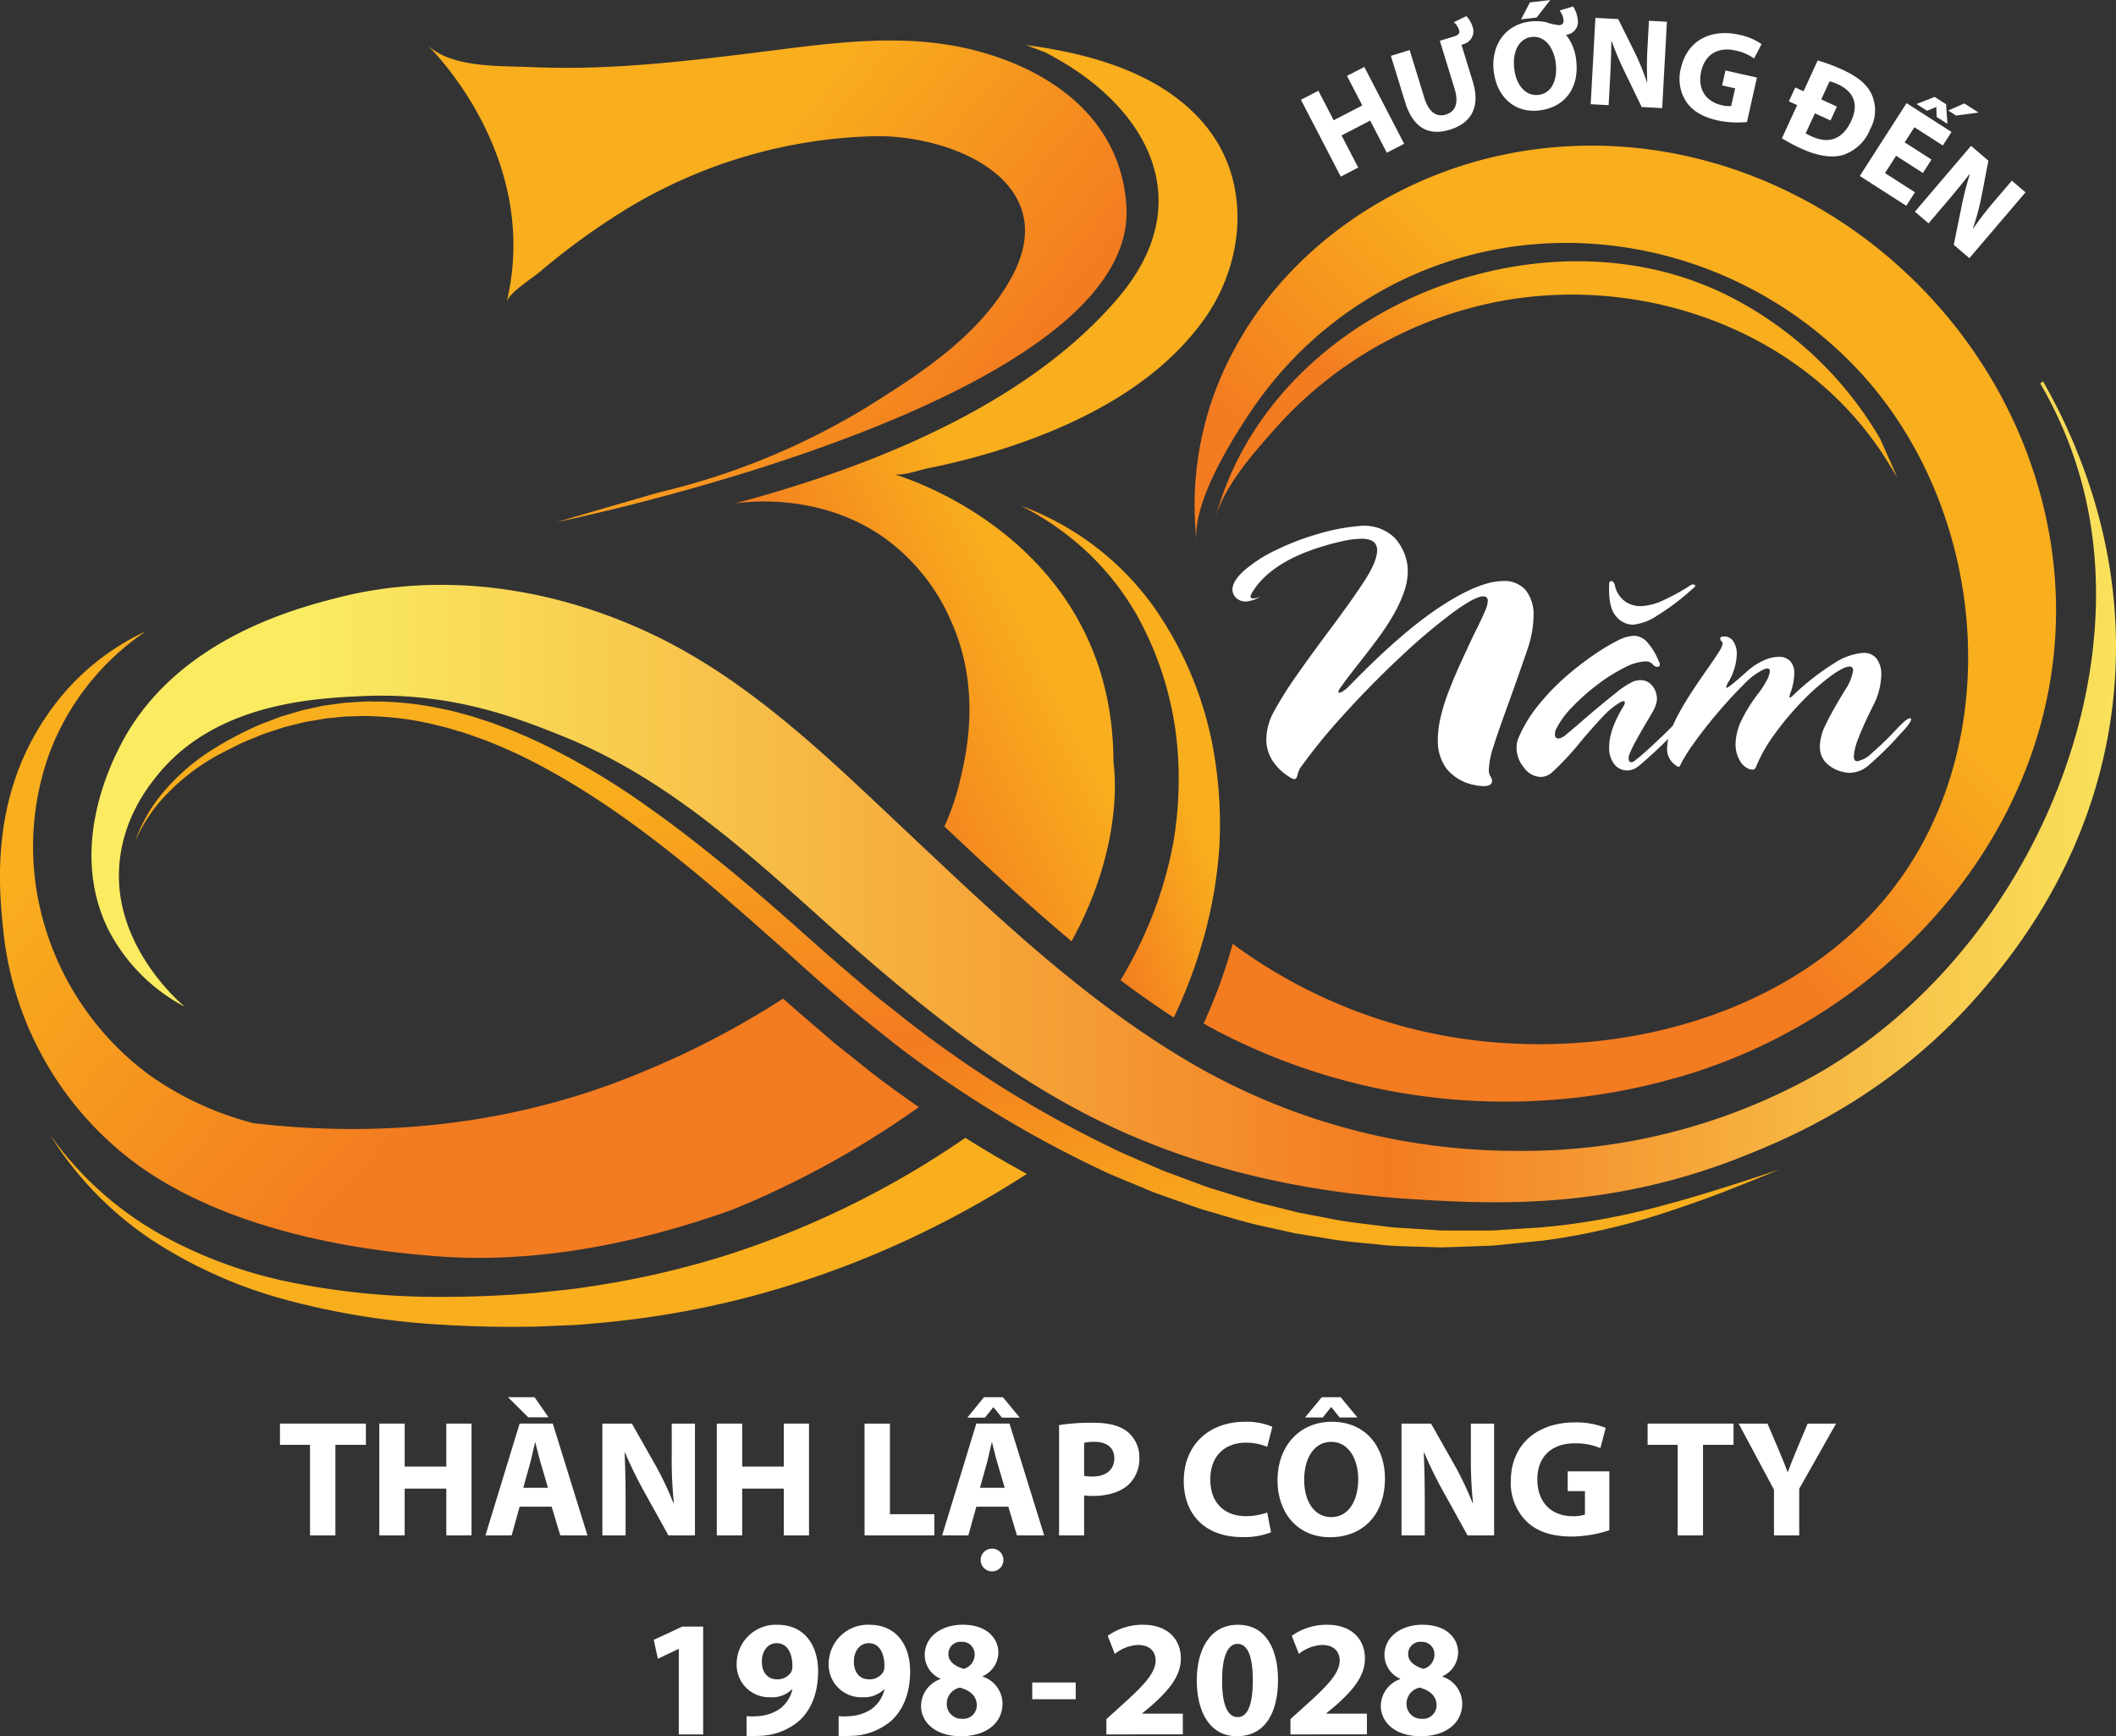 <svg xmlns="http://www.w3.org/2000/svg" xmlns:xlink="http://www.w3.org/1999/xlink" width="397.094" height="325.817" viewBox="0 0 397.094 325.817">
  <rect x="0" y="0" width="397.094" height="325.817" fill="#333333" stroke="none"/>
  <defs>
    <linearGradient id="linear-gradient" x1="0.117" y1="0.5" x2="1.117" y2="0.5" gradientUnits="objectBoundingBox">
      <stop offset="0" stop-color="#faeb61"/>
      <stop offset="0.522" stop-color="#f37c21"/>
      <stop offset="0.908" stop-color="#faeb61"/>
    </linearGradient>
    <linearGradient id="linear-gradient-2" x1="0.268" y1="0.164" x2="0.75" y2="0.982" gradientUnits="objectBoundingBox">
      <stop offset="0" stop-color="#f9ae1d"/>
      <stop offset="0.524" stop-color="#f37b20"/>
      <stop offset="0.543" stop-color="#f37d1f"/>
      <stop offset="0.839" stop-color="#f7a01d"/>
      <stop offset="0.997" stop-color="#f9ae1d"/>
    </linearGradient>
    <linearGradient id="linear-gradient-3" x1="0.877" y1="-0.787" x2="0.66" y2="-0.261" gradientUnits="objectBoundingBox">
      <stop offset="0" stop-color="#f37b20"/>
      <stop offset="1" stop-color="#f9ae1d"/>
    </linearGradient>
    <linearGradient id="linear-gradient-4" x1="0.522" y1="0.587" x2="0.243" y2="0.822" gradientUnits="objectBoundingBox">
      <stop offset="0" stop-color="#f9ae1d"/>
      <stop offset="1" stop-color="#f37b20"/>
    </linearGradient>
    <linearGradient id="linear-gradient-5" x1="0.211" y1="0.684" x2="0.57" y2="0.313" xlink:href="#linear-gradient-3"/>
    <linearGradient id="linear-gradient-6" x1="0.823" y1="0.698" x2="0.357" y2="0.437" xlink:href="#linear-gradient-3"/>
    <linearGradient id="linear-gradient-7" x1="0.573" y1="0.373" x2="0.362" y2="0.605" xlink:href="#linear-gradient-4"/>
    <linearGradient id="linear-gradient-8" x1="0.041" y1="0.366" x2="0.532" y2="0.662" xlink:href="#linear-gradient-4"/>
    <linearGradient id="linear-gradient-9" x1="0.31" y1="0.724" x2="0.646" y2="0.479" xlink:href="#linear-gradient-3"/>
  </defs>
  <g id="Group_8" data-name="Group 8" transform="translate(-163.145 -112.756)">
    <g id="Group_3" data-name="Group 3">
      <g id="Group_1" data-name="Group 1">
        <path id="Path_1" data-name="Path 1" d="M221.323,383.89h-5.635v-3.984h16.124v3.984h-5.727v17h-4.762Z" fill="#fff"/>
        <path id="Path_2" data-name="Path 2" d="M239.092,379.906v8.062H246.9v-8.062h4.731v20.98H246.9v-8.778h-7.813v8.778H234.33v-20.98Z" fill="#fff"/>
        <path id="Path_3" data-name="Path 3" d="M260.659,395.5l-1.495,5.385h-4.917l6.412-20.98h6.225l6.506,20.98h-5.1l-1.62-5.385Zm2.8-20.545,2.615,3.767h-3.8l-3.8-3.767Zm2.522,17-1.308-4.452c-.373-1.245-.747-2.8-1.058-4.046h-.063c-.31,1.245-.622,2.832-.965,4.046l-1.245,4.452Z" fill="#fff"/>
        <path id="Path_4" data-name="Path 4" d="M276.187,400.886v-20.98h5.54l4.358,7.689a60.836,60.836,0,0,1,3.424,7.19h.094a77.678,77.678,0,0,1-.4-8.747v-6.132h4.358v20.98h-4.981l-4.482-8.093a78.031,78.031,0,0,1-3.642-7.409l-.093.031c.125,2.771.186,5.728.186,9.152v6.319Z" fill="#fff"/>
        <path id="Path_5" data-name="Path 5" d="M302.423,379.906v8.062h7.813v-8.062h4.731v20.98h-4.731v-8.778h-7.813v8.778H297.66v-20.98Z" fill="#fff"/>
        <path id="Path_6" data-name="Path 6" d="M325.389,379.906h4.762v17h8.342v3.984h-13.1Z" fill="#fff"/>
        <path id="Path_7" data-name="Path 7" d="M346.364,395.5l-1.494,5.385h-4.918l6.412-20.98h6.226l6.506,20.98H353.99l-1.618-5.385Zm4.981-20.545,3.175,3.83h-3.362l-1.556-1.931h-.063l-1.556,1.931h-3.3l3.112-3.83Zm.343,17L350.38,387.5c-.374-1.245-.747-2.8-1.059-4.046h-.061c-.312,1.245-.623,2.832-.966,4.046l-1.245,4.452Zm-4.514,13.571a2.12,2.12,0,0,1,2.179-2.148,2.082,2.082,0,0,1,2.086,2.148,2.113,2.113,0,0,1-2.086,2.117A2.152,2.152,0,0,1,347.174,405.524Z" fill="#fff"/>
        <path id="Path_8" data-name="Path 8" d="M361.893,380.186a38.819,38.819,0,0,1,6.412-.436c2.925,0,5.011.56,6.412,1.681a6.134,6.134,0,0,1,2.241,4.856,6.7,6.7,0,0,1-1.93,4.98c-1.618,1.526-4.015,2.211-6.817,2.211a11.805,11.805,0,0,1-1.618-.094v7.5h-4.7Zm4.7,9.525a7.2,7.2,0,0,0,1.587.125c2.521,0,4.078-1.277,4.078-3.424,0-1.93-1.338-3.082-3.7-3.082a8.05,8.05,0,0,0-1.961.187Z" fill="#fff"/>
        <path id="Path_9" data-name="Path 9" d="M401.669,400.3a13.541,13.541,0,0,1-5.386.9c-7.252,0-10.987-4.514-10.987-10.491,0-7.159,5.1-11.144,11.455-11.144a12.367,12.367,0,0,1,5.167.934l-.965,3.767a10.242,10.242,0,0,0-3.984-.778c-3.767,0-6.693,2.272-6.693,6.941,0,4.2,2.49,6.848,6.724,6.848a11.845,11.845,0,0,0,3.953-.685Z" fill="#fff"/>
        <path id="Path_10" data-name="Path 10" d="M423.05,390.178c0,6.879-4.172,11.05-10.3,11.05-6.226,0-9.867-4.7-9.867-10.676,0-6.288,4.015-10.989,10.21-10.989C419.532,379.563,423.05,384.388,423.05,390.178Zm-15.16.28c0,4.109,1.93,7,5.1,7,3.206,0,5.043-3.051,5.043-7.128,0-3.767-1.806-7-5.074-7C409.758,383.33,407.89,386.38,407.89,390.458Zm6.848-15.5,3.144,3.8h-3.33l-1.557-1.93h-.063l-1.555,1.93h-3.331l3.143-3.8Z" fill="#fff"/>
        <path id="Path_11" data-name="Path 11" d="M426.157,400.886v-20.98h5.54l4.358,7.689a60.682,60.682,0,0,1,3.424,7.19h.094a77.678,77.678,0,0,1-.4-8.747v-6.132h4.358v20.98h-4.98l-4.483-8.093a77.785,77.785,0,0,1-3.641-7.409l-.094.031c.125,2.771.186,5.728.186,9.152v6.319Z" fill="#fff"/>
        <path id="Path_12" data-name="Path 12" d="M465.155,399.921a23.482,23.482,0,0,1-7,1.183c-3.829,0-6.6-.965-8.529-2.833a10.146,10.146,0,0,1-2.957-7.626c.031-6.973,5.1-10.957,11.984-10.957a14.447,14.447,0,0,1,5.82,1.027l-1,3.8a11.624,11.624,0,0,0-4.887-.9c-3.953,0-6.941,2.241-6.941,6.786,0,4.327,2.708,6.879,6.6,6.879a6.351,6.351,0,0,0,2.335-.311v-4.389h-3.238V388.87h7.813Z" fill="#fff"/>
        <path id="Path_13" data-name="Path 13" d="M477.974,383.89h-5.635v-3.984h16.124v3.984h-5.727v17h-4.762Z" fill="#fff"/>
        <path id="Path_14" data-name="Path 14" d="M496.054,400.886V392.3l-6.63-12.389h5.416l2.148,5.043c.654,1.525,1.09,2.646,1.619,4.015h.062c.467-1.307.965-2.521,1.587-4.015l2.117-5.043H507.7l-6.911,12.233v8.747Z" fill="#fff"/>
      </g>
      <g id="Group_2" data-name="Group 2">
        <path id="Path_15" data-name="Path 15" d="M290.528,422.2h-.063l-3.86,1.837-.778-3.548L291.181,418H295.1v20.233h-4.575Z" fill="#fff"/>
        <path id="Path_16" data-name="Path 16" d="M303.255,434.807a11.192,11.192,0,0,0,2.054,0,8.126,8.126,0,0,0,3.985-1.245,6.289,6.289,0,0,0,2.552-3.736l-.093-.03a5.342,5.342,0,0,1-4.046,1.463,6.1,6.1,0,0,1-6.32-6.319,7.356,7.356,0,0,1,7.627-7.284c5.2,0,7.657,3.984,7.657,8.715,0,4.2-1.338,7.284-3.548,9.308a11.962,11.962,0,0,1-7.72,2.832,16.394,16.394,0,0,1-2.148,0Zm2.864-10.148c0,1.744.934,3.238,2.864,3.238a2.98,2.98,0,0,0,2.614-1.339,2.224,2.224,0,0,0,.249-1.183c0-2.147-.808-4.264-2.957-4.264C307.271,421.111,306.088,422.543,306.119,424.659Z" fill="#fff"/>
        <path id="Path_17" data-name="Path 17" d="M320.527,434.807a11.19,11.19,0,0,0,2.054,0,8.126,8.126,0,0,0,3.984-1.245,6.286,6.286,0,0,0,2.553-3.736l-.093-.03a5.344,5.344,0,0,1-4.047,1.463,6.1,6.1,0,0,1-6.319-6.319,7.356,7.356,0,0,1,7.627-7.284c5.2,0,7.657,3.984,7.657,8.715,0,4.2-1.339,7.284-3.549,9.308a11.96,11.96,0,0,1-7.72,2.832,16.379,16.379,0,0,1-2.147,0Zm2.863-10.148c0,1.744.935,3.238,2.864,3.238a2.982,2.982,0,0,0,2.615-1.339,2.224,2.224,0,0,0,.249-1.183c0-2.147-.809-4.264-2.957-4.264C324.543,421.111,323.359,422.543,323.39,424.659Z" fill="#fff"/>
        <path id="Path_18" data-name="Path 18" d="M335.994,432.94a5.376,5.376,0,0,1,3.61-5.075v-.093a4.909,4.909,0,0,1-2.926-4.42c0-3.424,3.082-5.7,7.129-5.7,4.731,0,6.692,2.739,6.692,5.2a4.93,4.93,0,0,1-2.926,4.451v.094a5.354,5.354,0,0,1,3.705,5.043c0,3.672-3.082,6.131-7.782,6.131C338.36,438.573,335.994,435.679,335.994,432.94Zm10.459-.156c0-1.775-1.308-2.833-3.175-3.331a3.068,3.068,0,0,0-2.459,3.019,2.77,2.77,0,0,0,2.863,2.833A2.542,2.542,0,0,0,346.453,432.784Zm-5.324-9.587c0,1.369,1.245,2.241,2.865,2.739a2.774,2.774,0,0,0,2.054-2.584,2.32,2.32,0,0,0-2.46-2.49A2.256,2.256,0,0,0,341.129,423.2Z" fill="#fff"/>
        <path id="Path_19" data-name="Path 19" d="M365.013,428.488v3.144h-8.155v-3.144Z" fill="#fff"/>
        <path id="Path_20" data-name="Path 20" d="M370.769,438.231v-2.864L373.383,433c4.42-3.953,6.569-6.226,6.631-8.592,0-1.65-1-2.957-3.331-2.957a7.337,7.337,0,0,0-4.327,1.681l-1.338-3.393a11.208,11.208,0,0,1,6.63-2.085c4.576,0,7.1,2.677,7.1,6.35,0,3.393-2.46,6.1-5.386,8.715l-1.867,1.557v.062h7.626v3.891Z" fill="#fff"/>
        <path id="Path_21" data-name="Path 21" d="M402.983,428.021c0,6.257-2.522,10.552-7.689,10.552-5.229,0-7.533-4.7-7.564-10.427,0-5.852,2.49-10.49,7.72-10.49C400.866,417.656,402.983,422.481,402.983,428.021Zm-10.49.125c-.032,4.638,1.089,6.848,2.925,6.848s2.833-2.3,2.833-6.911c0-4.482-.964-6.847-2.864-6.847C393.644,421.236,392.461,423.446,392.493,428.146Z" fill="#fff"/>
        <path id="Path_22" data-name="Path 22" d="M405.313,438.231v-2.864L407.927,433c4.421-3.953,6.568-6.226,6.631-8.592,0-1.65-1-2.957-3.331-2.957a7.334,7.334,0,0,0-4.327,1.681l-1.338-3.393a11.205,11.205,0,0,1,6.63-2.085c4.576,0,7.1,2.677,7.1,6.35,0,3.393-2.459,6.1-5.385,8.715l-1.867,1.557v.062h7.625v3.891Z" fill="#fff"/>
        <path id="Path_23" data-name="Path 23" d="M422.274,432.94a5.376,5.376,0,0,1,3.611-5.075v-.093a4.908,4.908,0,0,1-2.927-4.42c0-3.424,3.082-5.7,7.129-5.7,4.732,0,6.693,2.739,6.693,5.2a4.93,4.93,0,0,1-2.926,4.451v.094a5.354,5.354,0,0,1,3.7,5.043c0,3.672-3.082,6.131-7.782,6.131C424.639,438.573,422.274,435.679,422.274,432.94Zm10.459-.156c0-1.775-1.308-2.833-3.175-3.331a3.068,3.068,0,0,0-2.459,3.019,2.77,2.77,0,0,0,2.863,2.833A2.542,2.542,0,0,0,432.733,432.784Zm-5.324-9.587c0,1.369,1.246,2.241,2.865,2.739a2.771,2.771,0,0,0,2.054-2.584,2.32,2.32,0,0,0-2.459-2.49A2.256,2.256,0,0,0,427.409,423.2Z" fill="#fff"/>
      </g>
    </g>
    <g id="Group_7" data-name="Group 7">
      <g id="Group_4" data-name="Group 4">
        <path id="Path_24" data-name="Path 24" d="M559.549,245.453c-3.478,28.382-18.946,46.836-24.646,53.459-16.781,19.488-35.957,27.382-44.781,30.9-25.174,10.018-46.815,8.915-61.79,7.984-18.538-1.152-36.748-4.86-53.821-12.344-21.529-9.449-40.059-24.911-57.423-40.483-14.656-13.157-29.6-26.473-48.093-33.957-8.532-3.458-21-8.352-37.49-7.637-9.1.4-27.841,1.2-38.88,14.927-1.847,2.291-6.845,8.657-7.151,17.961-.493,14.767,11.969,25.112,12.351,25.424A34,34,0,0,1,183.6,287.456c-7.561-14.947.055-30.569,1.735-34.019,9.963-20.44,33.027-26.41,40.963-28.465,19.745-5.11,40.552-1.965,58.853,6.623,18.878,8.852,33.992,23.9,48.988,38.018,16.746,15.767,33.659,31.882,53.765,43.351a121.119,121.119,0,0,0,59.715,15.76,112.52,112.52,0,0,0,56.736-14.538c37.872-21.793,59.86-70.761,49.626-110.216a76.148,76.148,0,0,0-7.97-19.266l.542-.375C553.759,196.944,562.826,218.709,559.549,245.453Z" fill="url(#linear-gradient)"/>
        <path id="Path_25" data-name="Path 25" d="M188.46,270.794a28.971,28.971,0,0,1,5.4-9.457,40.185,40.185,0,0,1,8.214-7.309,67.441,67.441,0,0,1,9.705-5.236l2.586-.989,1.295-.495c.435-.153.883-.27,1.325-.407l2.662-.793c.9-.225,1.808-.4,2.713-.606l1.361-.294c.456-.083.918-.131,1.377-.2l2.763-.372,2.782-.173c.464-.024.928-.065,1.393-.074l1.394.013a60.419,60.419,0,0,1,11.091,1.042l2.73.561c.913.18,1.8.459,2.7.69,1.806.443,3.548,1.075,5.316,1.64a97.6,97.6,0,0,1,10.22,4.3,135.831,135.831,0,0,1,18.933,11.324c6.01,4.214,11.745,8.768,17.362,13.43s11.028,9.538,16.461,14.337c1.353,1.213,2.72,2.385,4.092,3.544l4.106,3.5c1.367,1.168,2.808,2.244,4.208,3.371,1.415,1.106,2.8,2.247,4.241,3.326a210.827,210.827,0,0,0,36.576,22.546c1.588.837,3.25,1.505,4.887,2.229l4.927,2.146,5.032,1.875c1.681.617,3.342,1.293,5.066,1.78,3.424,1.041,6.818,2.2,10.315,2.977l5.211,1.31,5.279.995c3.507.765,7.081,1.076,10.636,1.548,1.775.273,3.569.323,5.358.441l5.373.344c1.793.034,3.588.011,5.385.02l2.7,0,1.348,0c.449-.01.9-.053,1.345-.077l5.384-.345,2.694-.173,2.7-.263a133.59,133.59,0,0,0,21.193-4.143c3.494-.938,6.964-1.981,10.421-3.078,3.462-1.08,6.908-2.225,10.353-3.372-3.36,1.376-6.722,2.751-10.111,4.065s-6.817,2.534-10.277,3.676a129.834,129.834,0,0,1-21.284,5.22c-.9.135-1.8.263-2.71.374l-2.73.275-5.467.549c-.456.042-.912.1-1.369.128l-1.373.049-2.747.1c-1.832.058-3.666.146-5.5.178l-5.5-.169c-1.834-.073-3.674-.079-5.5-.308-3.65-.386-7.327-.614-10.941-1.3l-5.445-.881-5.382-1.2c-3.612-.725-7.11-1.87-10.646-2.882-1.78-.475-3.495-1.139-5.231-1.745l-5.2-1.846-5.09-2.121c-1.692-.716-3.411-1.378-5.051-2.208a211.284,211.284,0,0,1-37.562-22.847c-1.459-1.108-2.87-2.277-4.307-3.413-1.421-1.156-2.884-2.262-4.27-3.458l-4.163-3.583c-1.394-1.192-2.776-2.389-4.118-3.6-5.409-4.853-10.809-9.665-16.275-14.381-10.933-9.388-22.37-18.251-35.024-24.879a94,94,0,0,0-9.723-4.4c-1.675-.581-3.333-1.234-5.043-1.7-.852-.239-1.692-.538-2.553-.74l-2.582-.628a57.51,57.51,0,0,0-10.513-1.372l-1.327-.061c-.442-.008-.884.017-1.326.024l-2.656.067-2.644.262c-.441.048-.884.076-1.323.14l-1.311.224c-.873.154-1.753.283-2.624.459l-2.588.644c-.43.112-.867.2-1.293.333l-1.269.42-2.541.839L210,251.56a25.424,25.424,0,0,0-2.448,1.1c-1.593.817-3.236,1.561-4.754,2.5a39.471,39.471,0,0,0-8.393,6.667A28.617,28.617,0,0,0,188.46,270.794Z" fill="url(#linear-gradient-2)"/>
        <path id="Path_26" data-name="Path 26" d="M325.014,337.789a169.549,169.549,0,0,1-25.081,10.371,165.3,165.3,0,0,1-26.568,6.092c-2.25.388-4.521.587-6.791.828l-3.409.351-3.438.248c-4.586.3-9.178.458-13.769.446a138.744,138.744,0,0,1-27.353-2.562,84.893,84.893,0,0,1-25.747-9.394,63.636,63.636,0,0,1-20.367-18.528,64.517,64.517,0,0,0,19.451,20,87.522,87.522,0,0,0,25.865,11.3,143.085,143.085,0,0,0,27.972,4.387c4.713.306,9.435.434,14.152.421l3.538-.035,3.555-.142c2.371-.1,4.75-.166,7.113-.422a172.912,172.912,0,0,0,28.176-4.645,178.993,178.993,0,0,0,27.131-9.292,182.915,182.915,0,0,0,26.409-14.163q-5.79-3.151-11.553-6.769A171.128,171.128,0,0,1,325.014,337.789Z" fill="url(#linear-gradient-3)"/>
        <path id="Path_27" data-name="Path 27" d="M372.1,255.867c0-42.688-41.29-54.148-41.309-54.154,1.631.453,4.862-.761,6.451-1.076a126.617,126.617,0,0,0,15.9-4.231c13.529-4.57,27.292-11.715,35.839-23.538,7.782-10.764,9.113-25.991.334-36.614-7.138-8.639-18.533-12.583-29.929-14.492-1.229-.206-2.458-.385-3.682-.547l3.547,1.351c19.016,9.729,29.187,27.756,13.887,45.9-17.226,20.43-46.911,32.071-72.206,38.8,0,0,15.439-2.86,28.521,6.676a37.581,37.581,0,0,1,12.094,15.193c5.895,12.932,2.881,25.375,1.736,30.2a47.664,47.664,0,0,1-2.912,8.514c7.74,7.287,15.62,14.66,23.867,21.538C374.6,270.566,372.1,255.867,372.1,255.867Z" fill="url(#linear-gradient-4)"/>
        <path id="Path_28" data-name="Path 28" d="M389.251,287.956a84.7,84.7,0,0,0,2.711-16.115,79.54,79.54,0,0,0-.76-16.227,67.306,67.306,0,0,0-11.877-29.445,53.453,53.453,0,0,0-11.077-11.181,54.052,54.052,0,0,0-13.625-7.373,53.157,53.157,0,0,1,12.51,8.7,50.862,50.862,0,0,1,9.293,11.759,62.113,62.113,0,0,1,7.871,28.258,71.806,71.806,0,0,1-.955,14.5,75.153,75.153,0,0,1-3.988,13.879,80.727,80.727,0,0,1-5.925,11.984c3.259,2.454,6.584,4.8,9.987,7.015A92.844,92.844,0,0,0,389.251,287.956Z" fill="url(#linear-gradient-5)"/>
        <path id="Path_29" data-name="Path 29" d="M286.7,205.185A133.73,133.73,0,0,0,326.078,189c10.079-6.293,20.881-13.344,26.792-24,9.943-17.92-10.508-26.856-25.394-26.688a93.938,93.938,0,0,0-46.271,13.37,130.655,130.655,0,0,0-16.818,12.144c-1.261,1.069-5.74,3.867-6.153,5.6,6.6-27.768-14.923-48.248-14.926-48.251,4.6,4.374,13.531,3.9,19.413,4.167,14.119.639,27.989-.945,41.97-2.679,13.836-1.715,27.877-3.991,41.576-.407,14.53,3.8,27.208,13.059,28.258,29.119,2.43,37.144-106.918,59.361-106.918,59.361Z" fill="url(#linear-gradient-6)"/>
        <path id="Path_30" data-name="Path 30" d="M547.4,211.3c-9.091-45.649-54.233-78.491-100.546-69.821-21.626,4.049-41.909,17.531-52.353,37.36a61,61,0,0,0-6.783,35.634c-.909-7.319,6.579-19.247,10.572-25.113a71.431,71.431,0,0,1,19.5-19.218c29.3-19.461,68.264-14.142,92.807,10.746,26.774,27.15,30.36,75.921,3.116,104.039-21.256,21.94-56.54,28.114-85.387,20.931a96.447,96.447,0,0,1-33.851-15.983,98.56,98.56,0,0,1-5.46,14.952c.822.463,1.656.923,2.514,1.378a116.951,116.951,0,0,0,90.19,7.589C524.738,299.734,556.595,257.455,547.4,211.3Z" fill="url(#linear-gradient-7)"/>
        <path id="Path_31" data-name="Path 31" d="M324.82,312.555c-.493-.4-.985-.792-1.481-1.184l-.076-.06q-.717-.582-1.443-1.153c-.971-.77-1.976-1.567-2.985-2.438l-4.154-3.575c-1.252-1.07-2.752-2.363-4.252-3.723l-.309-.277a162.357,162.357,0,0,1-26.2,13.694c-27.915,11.743-54.525,11.9-73.264,9.681a59.558,59.558,0,0,1-19.421-8.987,53.847,53.847,0,0,1-21.177-34.377,51.654,51.654,0,0,1,2.3-25.884,47.9,47.9,0,0,1,18.18-23.052,45.415,45.415,0,0,0-18.517,15.7c-10.79,15.581-9.109,32.584-8.212,40.879a62.324,62.324,0,0,0,24.705,43.214c15.749,11.576,38.108,16.185,57.219,17.536,16.285,1.151,32.5-1.71,47.152-6.219,2.665-.82,5.277-1.7,7.83-2.612a173.509,173.509,0,0,0,34.864-19.2q-3.921-2.718-7.808-5.639C326.735,314.094,325.761,313.312,324.82,312.555Z" fill="url(#linear-gradient-8)"/>
        <path id="Path_32" data-name="Path 32" d="M516,195.14a68.819,68.819,0,0,0-28.69-26.953,60.761,60.761,0,0,0-9.955-3.885c-34.1-9.864-76.676,10.1-86.139,45.749,1.6-6.037,7.257-12.385,11.233-16.865a75.129,75.129,0,0,1,39.93-23.437c27.711-6.142,59.113,4.444,74.717,29.192l2.124,3.437Z" fill="url(#linear-gradient-9)"/>
      </g>
      <g id="Group_5" data-name="Group 5">
        <path id="Path_33" data-name="Path 33" d="M396.928,225.633a2.625,2.625,0,0,1-1.184-.255,2.25,2.25,0,0,1-1.313-1.954q0-1.632,2.194-3.6a26.144,26.144,0,0,1,5.842-3.777,49.412,49.412,0,0,1,8-3.09,38.319,38.319,0,0,1,8.357-1.537,8.181,8.181,0,0,1,6,2.225,9.312,9.312,0,0,1,2.512,6.292,12.223,12.223,0,0,1-.816,4.21,26.138,26.138,0,0,1-2.129,4.418,49.622,49.622,0,0,1-2.753,4.13q-1.441,1.938-3.555,4.626-2.465,3.14-3.457,4.579a1.543,1.543,0,0,0-.32.736c0,.086.064.128.192.128a1.808,1.808,0,0,0,.72-.336,5.685,5.685,0,0,0,.977-.784q9.893-10.214,17.241-15.032t11.8-4.818a5.181,5.181,0,0,1,4.258,1.76,7.319,7.319,0,0,1,1.441,4.771,20.044,20.044,0,0,1-1.088,6.115q-1.185,3.522-3.427,9.765-2.08,5.7-2.977,8.549a15.951,15.951,0,0,0-.9,4.418,2.163,2.163,0,0,0,.257,1.184,1.819,1.819,0,0,1,.352.929q0,.992-1.569.993a8.319,8.319,0,0,1-1.665-.193,8.909,8.909,0,0,1-5.3-3.057,8.774,8.774,0,0,1-1.648-5.427,19.107,19.107,0,0,1,.592-4.514,37.706,37.706,0,0,1,1.585-4.947q.991-2.513,1.9-4.514t2.481-5.363q1.76-3.522,2.3-4.835a5.138,5.138,0,0,0,.513-1.921q0-.831-.864-.832-1.57,0-5.86,3.17a112.42,112.42,0,0,0-9.7,8.228q-5.41,5.06-10.517,10.694a107.331,107.331,0,0,0-8.277,10.149,4.331,4.331,0,0,0-.448,1.121q-.192.927-.576.928a1.594,1.594,0,0,1-.736-.256,10.26,10.26,0,0,1-3.474-3.3,7.467,7.467,0,0,1-1.106-3.938,11.073,11.073,0,0,1,1.377-5.091A67.712,67.712,0,0,1,406.2,239.9q2.385-3.441,5.938-8.212,4.866-6.5,7.157-10.07T421.582,216q0-2.144-2.946-2.145a18.339,18.339,0,0,0-3.81.512q-12.775,2.947-16.776,9.7a1.332,1.332,0,0,0-.225.608q0,.384.48.384a2.552,2.552,0,0,0,.785-.128c.266-.085.464-.149.592-.192l-.128.064A6.223,6.223,0,0,1,396.928,225.633Z" fill="#fff"/>
        <path id="Path_34" data-name="Path 34" d="M469.767,232.069a3.392,3.392,0,0,1,2.433,1.121,12.246,12.246,0,0,1,2.241,3.681,1.152,1.152,0,0,1,.192.577q0,.448-.48.448a1.1,1.1,0,0,1-.832-.448,1.772,1.772,0,0,0-1.442-.577,9.557,9.557,0,0,0-3.937,1.2,31.316,31.316,0,0,0-5.027,3.17,39.55,39.55,0,0,0-4.691,4.162,16.694,16.694,0,0,0-3.025,4.114,2.212,2.212,0,0,0-.256.993c0,.555.223.832.672.832a2.525,2.525,0,0,0,1.377-.7q1.25-.993,3.65-3.106,3.617-3.074,5.779-4.771a15.362,15.362,0,0,1,3.217-2.113,3.691,3.691,0,0,1,1.314-.256,2.752,2.752,0,0,1,2.289,1.089,3.82,3.82,0,0,1,.848,2.4,3.219,3.219,0,0,1-.129.9,7.134,7.134,0,0,1-.784,1.745q-.591,1.01-1.648,2.8-1.091,1.889-1.681,3.009a18.514,18.514,0,0,0-.913,1.954,2.1,2.1,0,0,0-.16.736q0,.768.545.768a1.105,1.105,0,0,0,.639-.32q.865-.641,2.178-1.825t2.721-2.529q1.408-1.346,2.754-2.722t2.113-2.305q.607-.7,1.057-.7c.17,0,.255.107.255.32a1.146,1.146,0,0,1-.192.576,23.4,23.4,0,0,1-1.728,2.081q-1.218,1.345-2.818,2.946t-3.074,2.945q-1.471,1.346-2.529,2.21a3.411,3.411,0,0,1-2.177.864,3.044,3.044,0,0,1-2.417-1.152,4.913,4.913,0,0,1-.977-3.266q0-3.2,2.625-7.524a1.893,1.893,0,0,0,.321-.8.227.227,0,0,0-.256-.256,1.273,1.273,0,0,0-.481.128,14.746,14.746,0,0,0-3.265,2.626q-1.633,1.7-4.13,4.642a52.265,52.265,0,0,1-5.636,6.051,3.142,3.142,0,0,1-2.049.769,4.006,4.006,0,0,1-3.1-1.729,5.85,5.85,0,0,1-1.409-3.778,4.536,4.536,0,0,1,.32-1.7,25.3,25.3,0,0,1,3.778-6.26,41.96,41.96,0,0,1,5.315-5.506,56.239,56.239,0,0,1,5.474-4.195,35.63,35.63,0,0,1,4.259-2.513A7.043,7.043,0,0,1,469.767,232.069Zm10.886-9.573a.213.213,0,0,1,.16-.064q.512,0,.448.32a.728.728,0,0,1-.289.32,45.2,45.2,0,0,1-6.8,5.187,10.077,10.077,0,0,1-4.562,1.729,4.213,4.213,0,0,1-3.25-1.649q-1.425-1.648-1.233-6.035c.021-.342.17-.512.449-.512.17,0,.362.191.576.576a4.959,4.959,0,0,0,2.081,3.329,5.136,5.136,0,0,0,2.993.8,11.929,11.929,0,0,0,3.234-.721,39.985,39.985,0,0,0,6.067-3.281Z" fill="#fff"/>
        <path id="Path_35" data-name="Path 35" d="M485.968,232.581q0-.384.8-.384a1.967,1.967,0,0,1,1.649.912,4.119,4.119,0,0,1,.657,2.45,10.691,10.691,0,0,1-1.6,5.218,3.114,3.114,0,0,0-.384.929c0,.086.022.128.065.128q.384,0,3.617-2.881a12.517,12.517,0,0,1,3.2-2.194,7.155,7.155,0,0,1,2.945-.752,2.92,2.92,0,0,1,2.161.785,3.29,3.29,0,0,1,.785,2.417,11.3,11.3,0,0,1-.64,3.361,2.472,2.472,0,0,0-.129.321,5.074,5.074,0,0,0-.128.7c0,.064.022.1.065.1.084,0,.3-.16.64-.481a47.3,47.3,0,0,1,7.748-6.035,11.467,11.467,0,0,1,5.379-1.9,2.989,2.989,0,0,1,2.545,1.12,4.875,4.875,0,0,1,.849,3.01,13.333,13.333,0,0,1-1.57,5.859q-1.824,3.649-2.705,5.987a11.149,11.149,0,0,0-.881,3.458q0,.9.641.9a5.3,5.3,0,0,0,2.754-1.537,58.776,58.776,0,0,0,4.45-4.29q2.047-2.241,2.689-2.241c.149,0,.224.043.224.128q0,.736-1.921,2.69c-.171.191-.427.48-.768.864a63.522,63.522,0,0,1-5.3,5.155,5.576,5.576,0,0,1-3.506,1.408,5.462,5.462,0,0,1-1.376-.192,6.371,6.371,0,0,1-3.282-1.889,4.411,4.411,0,0,1-.977-2.849,9.57,9.57,0,0,1,1.057-4.05q1.056-2.226,3.2-5.779l.384-.641a9.343,9.343,0,0,0,1.6-3.81q0-.735-.671-.736-1.057,0-3.474,1.745a42.56,42.56,0,0,0-5.235,4.594,53.789,53.789,0,0,0-5.251,6.2,29.12,29.12,0,0,0-3.618,6.355.657.657,0,0,1-.64.448,2.3,2.3,0,0,1-1.3-.48,3.354,3.354,0,0,1-1.072-1.217,6,6,0,0,1-.8-3.074,10.654,10.654,0,0,1,1.184-4.626,28.643,28.643,0,0,1,3.17-5.011,16.057,16.057,0,0,0,1.49-2.337,4.34,4.34,0,0,0,.591-1.729q0-.512-.448-.512a2.186,2.186,0,0,0-.736.192,13.131,13.131,0,0,0-3.762,2.866q-2.322,2.289-4.915,5.346t-4.5,5.78a26.734,26.734,0,0,0-2.417,3.905c-.129.257-.214.385-.257.385a1.321,1.321,0,0,1-.48-.192l-.256-.193a3.616,3.616,0,0,1-1.505-3.169,9.142,9.142,0,0,1,.689-3.234,28.414,28.414,0,0,1,1.777-3.73q1.089-1.937,2.257-3.714t2.674-3.922q1.536-2.177,2.289-3.394a4.228,4.228,0,0,0,.752-1.665l-.064-.128v-.064A.874.874,0,0,1,485.968,232.581Z" fill="#fff"/>
      </g>
      <g id="Group_6" data-name="Group 6">
        <path id="Path_36" data-name="Path 36" d="M410.554,129.782l2.873,5.541,5.37-2.784L415.924,127l3.251-1.686,7.478,14.418-3.252,1.686-3.128-6.032-5.37,2.784,3.128,6.033-3.273,1.7-7.476-14.419Z" fill="#fff"/>
        <path id="Path_37" data-name="Path 37" d="M438.326,115.776a5.131,5.131,0,0,1,1.165,1.986,2.484,2.484,0,0,1-1.693,3.267l-.377.166,2.1,6.839c1.473,4.789-.244,7.812-4.3,9.058-3.914,1.2-6.882-.252-8.4-5.2l-2.662-8.658,3.523-1.083,2.747,8.934c.821,2.671,2.252,3.718,4.048,3.166,1.842-.566,2.458-2.167,1.616-4.908l-2.747-8.933,2.671-.822c.944-.29,1.106-.667.921-1.266a3.144,3.144,0,0,0-.958-1.394Z" fill="#fff"/>
        <path id="Path_38" data-name="Path 38" d="M458.349,113.973a5.427,5.427,0,0,1,.864,2.372,2.419,2.419,0,0,1-2.2,2.93,9.185,9.185,0,0,1,1.925,4.769c.627,5.288-2.2,8.874-6.912,9.434-4.785.567-8.013-2.713-8.558-7.307-.573-4.833,2.084-8.812,6.846-9.377a9.48,9.48,0,0,1,3,.129,9.472,9.472,0,0,0,2.469.557c.6-.071.847-.416.771-1.062a3.6,3.6,0,0,0-.733-1.684ZM455.1,124.621c-.344-2.9-2.026-5.219-4.539-4.921-2.488.3-3.607,2.927-3.253,5.918.337,3.042,2.1,5.234,4.565,4.942S455.472,127.755,455.1,124.621Zm-1.019-11.865-2.57,3.289-2.919.347,1.66-3.181Z" fill="#fff"/>
        <path id="Path_39" data-name="Path 39" d="M461.658,132.314l.884-16.208,4.281.233,3.043,6.124a47.174,47.174,0,0,1,2.341,5.7l.073,0a60.277,60.277,0,0,1,.055-6.774l.259-4.738,3.367.184-.884,16.208-3.848-.21-3.122-6.441a60.438,60.438,0,0,1-2.5-5.877l-.073.02c-.021,2.146-.1,4.433-.242,7.078l-.266,4.882Z" fill="#fff"/>
        <path id="Path_40" data-name="Path 40" d="M490.985,135.656a18.164,18.164,0,0,1-5.489-.3c-2.889-.65-4.817-1.848-5.958-3.585a7.859,7.859,0,0,1-.938-6.259c1.206-5.258,5.712-7.4,10.9-6.239a11.2,11.2,0,0,1,4.22,1.763l-1.4,2.7a8.973,8.973,0,0,0-3.536-1.51c-2.984-.671-5.621.514-6.391,3.945-.734,3.266.878,5.653,3.815,6.312a4.9,4.9,0,0,0,1.815.161l.745-3.313-2.445-.549.628-2.8,5.9,1.325Z" fill="#fff"/>
        <path id="Path_41" data-name="Path 41" d="M500.047,129.167l1.555.714,2.654-5.78a32.4,32.4,0,0,1,4.662,1.743c2.78,1.277,4.4,2.6,5.329,4.33a7.313,7.313,0,0,1-.11,6.763,8.321,8.321,0,0,1-5.205,4.928c-2.149.577-4.8.126-7.7-1.2a31.865,31.865,0,0,1-3.688-1.958l2.857-6.219-1.555-.714Zm6.62,6.2-2.933-1.347L502,137.782a10.559,10.559,0,0,0,1.14.576c3.065,1.408,5.759.682,7.418-2.93,1.467-3.2.388-5.522-2.5-6.85a8.061,8.061,0,0,0-1.571-.562l-1.559,3.394,2.934,1.347Z" fill="#fff"/>
        <path id="Path_42" data-name="Path 42" d="M524,145.219l-5.029-3.228-2.082,3.245,5.617,3.605-1.627,2.535-8.72-5.6,8.773-13.668,8.435,5.415-1.627,2.535-5.333-3.423-1.822,2.839,5.029,3.228Zm4.355-12.9L528.6,136l-2.007-1.289-.073-1.85-.04-.026-1.712.705-1.968-1.263,3.406-1.336Zm6.076,1.552-4.2.568-1.481-.95,3.026-1.323Z" fill="#fff"/>
        <path id="Path_43" data-name="Path 43" d="M522.5,152.48l10.531-12.352,3.262,2.782L535,149.623a46.952,46.952,0,0,1-1.594,5.953l.056.046a60.235,60.235,0,0,1,4.152-5.352l3.078-3.61,2.566,2.187L532.727,161.2l-2.933-2.5,1.424-7.015a60.217,60.217,0,0,1,1.574-6.19l-.07-.028c-1.318,1.693-2.765,3.466-4.484,5.481l-3.171,3.72Z" fill="#fff"/>
      </g>
    </g>
  </g>
</svg>
